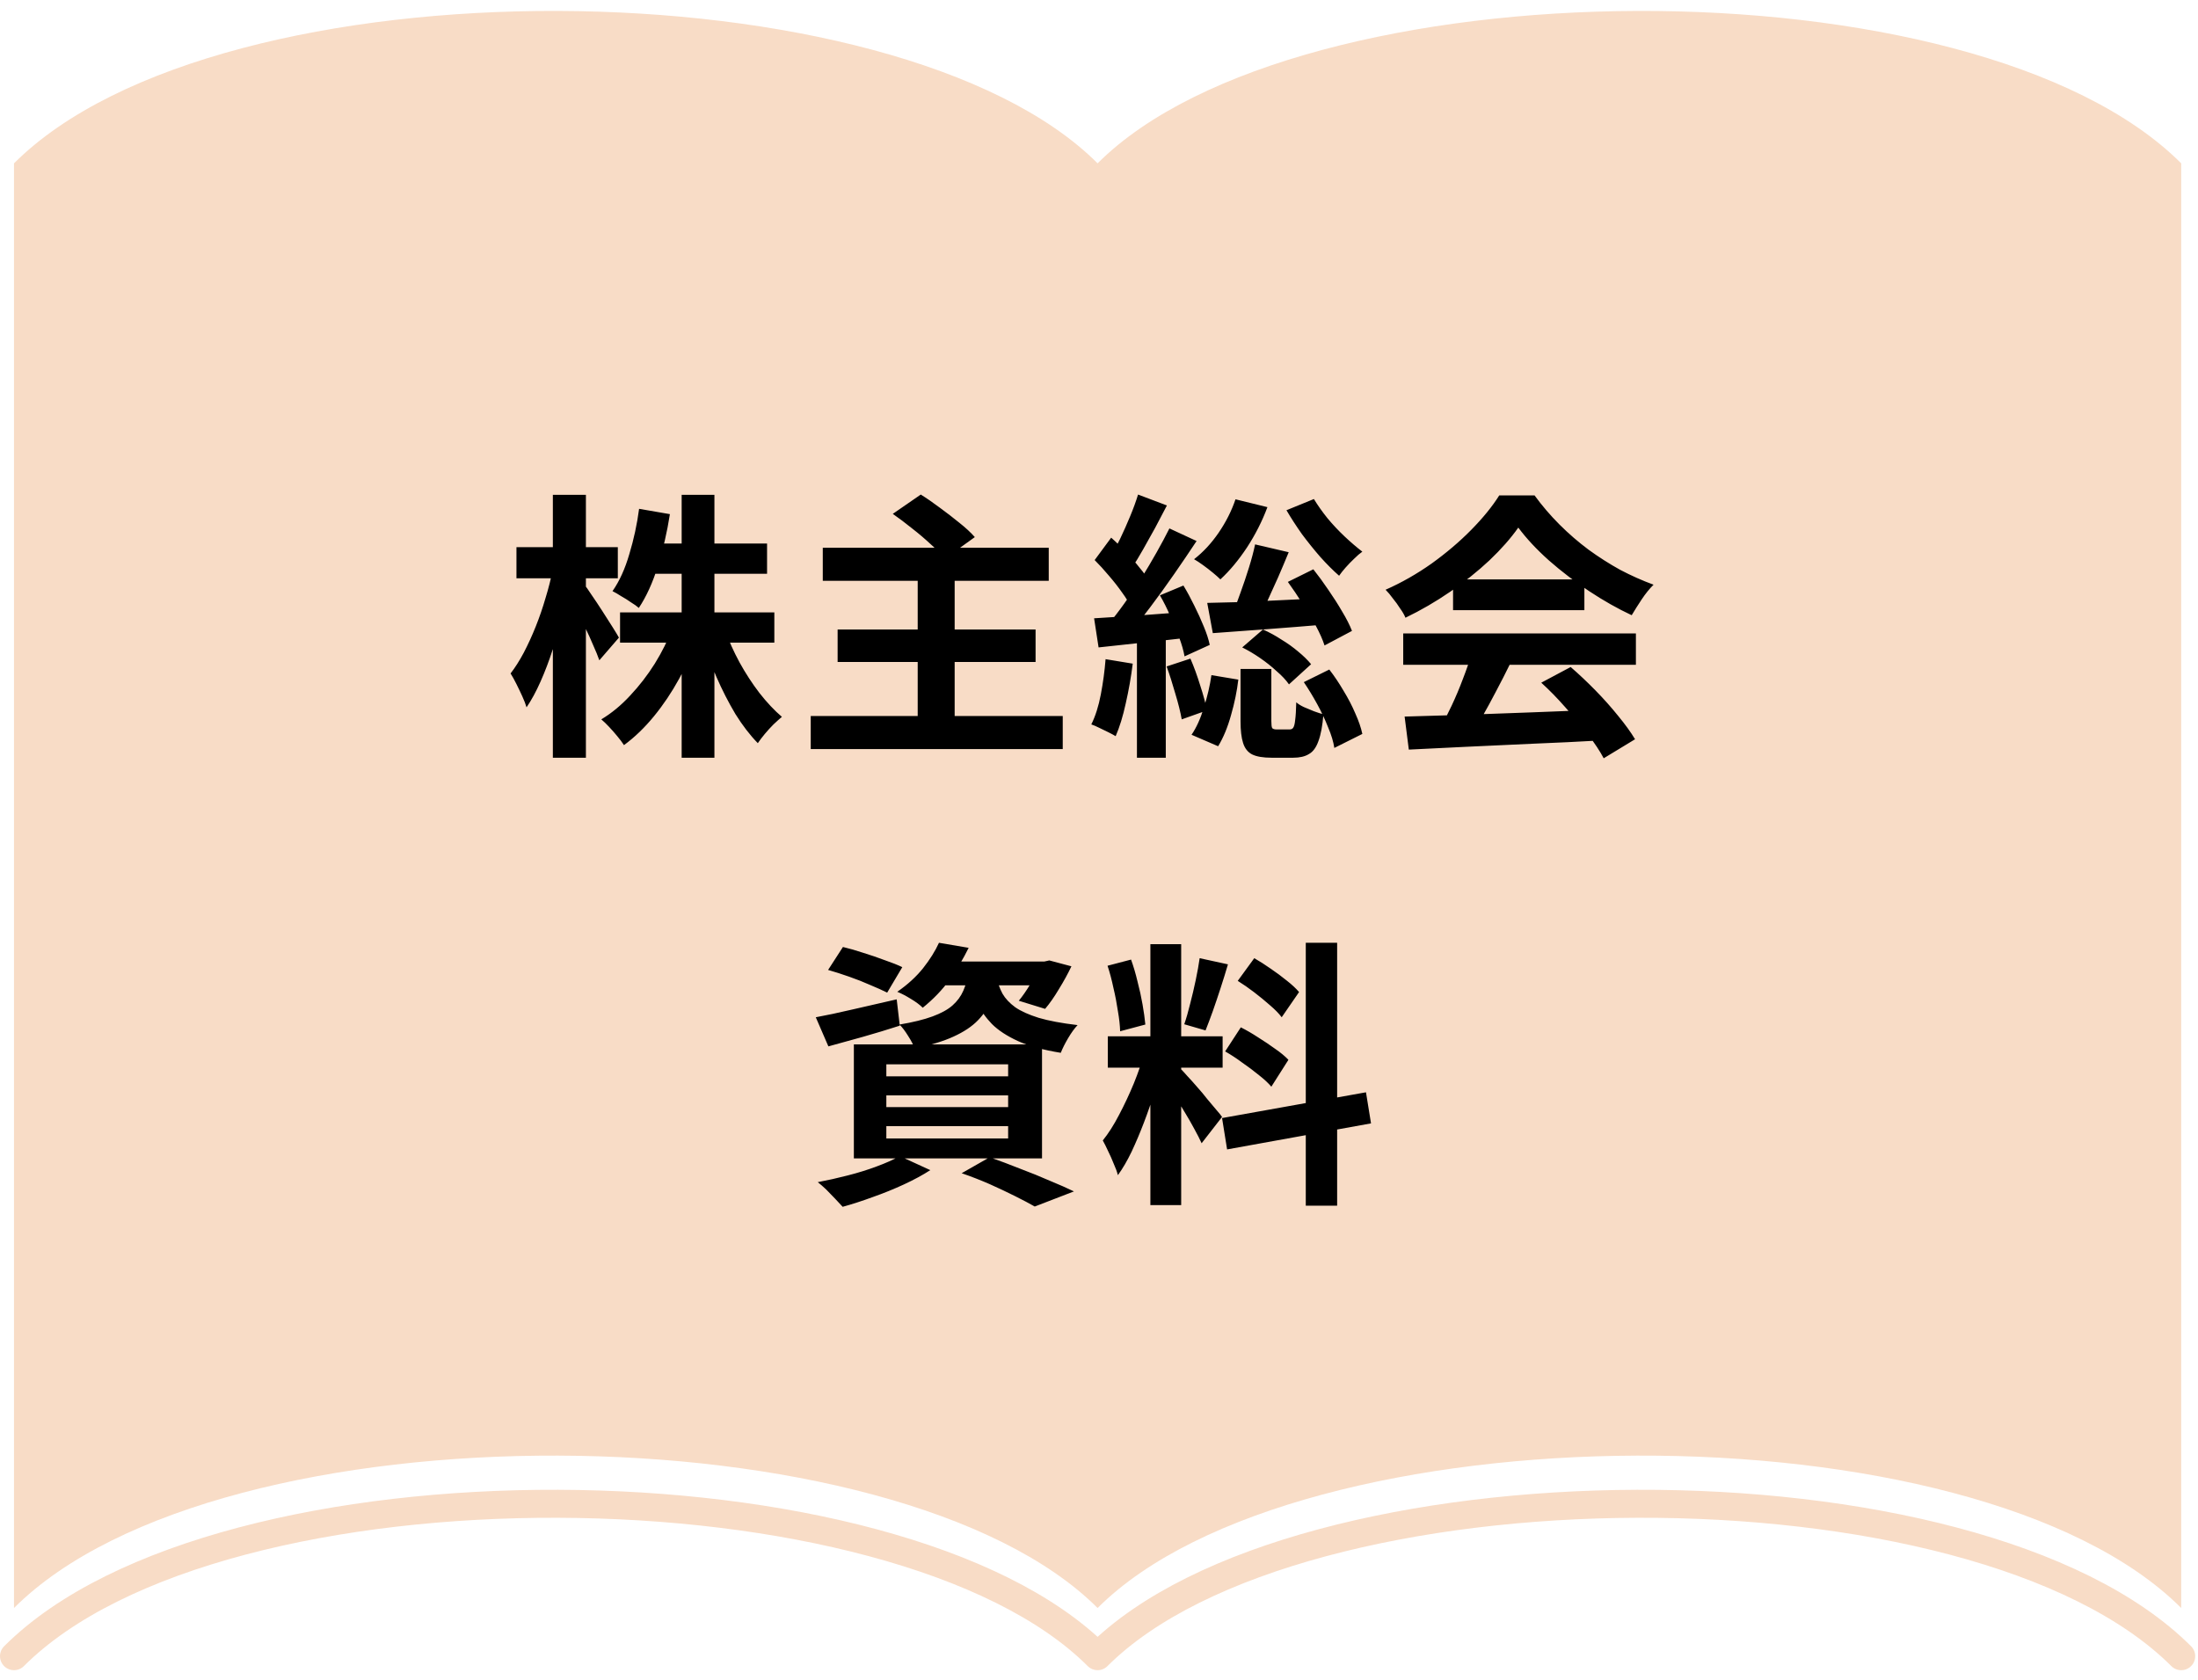 <svg width="157" height="120" viewBox="0 0 157 120" fill="none" xmlns="http://www.w3.org/2000/svg">
<path d="M155.8 114.868C141.07 100.138 92.7 100.568 78.4 114.868C64.1 100.568 15.73 100.138 1 114.868V11.668C15.73 -3.062 64.1 -2.632 78.4 11.668C92.7 -2.632 141.07 -3.062 155.8 11.668V114.868Z" fill="#F8DCC6"/>
<path d="M44.29 43.748H55.31V45.908H44.29V43.748ZM46.35 38.828H54.79V40.988H46.35V38.828ZM48.69 35.348H51.03V54.128H48.69V35.348ZM48.03 44.868L49.89 45.428C49.517 46.481 49.057 47.501 48.51 48.488C47.977 49.461 47.377 50.354 46.71 51.168C46.044 51.981 45.33 52.668 44.57 53.228C44.45 53.041 44.29 52.828 44.09 52.588C43.904 52.361 43.71 52.141 43.51 51.928C43.31 51.714 43.124 51.534 42.95 51.388C43.684 50.948 44.37 50.381 45.01 49.688C45.664 48.994 46.25 48.234 46.77 47.408C47.29 46.568 47.71 45.721 48.03 44.868ZM51.77 44.968C52.05 45.754 52.404 46.541 52.83 47.328C53.257 48.101 53.73 48.828 54.25 49.508C54.784 50.188 55.317 50.754 55.85 51.208C55.677 51.354 55.477 51.534 55.25 51.748C55.037 51.961 54.83 52.188 54.63 52.428C54.43 52.668 54.264 52.888 54.13 53.088C53.57 52.514 53.037 51.821 52.53 51.008C52.037 50.181 51.584 49.294 51.17 48.348C50.757 47.388 50.404 46.428 50.11 45.468L51.77 44.968ZM45.65 36.348L47.85 36.728C47.65 38.008 47.364 39.248 46.99 40.448C46.617 41.634 46.164 42.628 45.63 43.428C45.497 43.308 45.31 43.174 45.07 43.028C44.844 42.868 44.61 42.721 44.37 42.588C44.144 42.441 43.937 42.321 43.75 42.228C44.244 41.521 44.644 40.641 44.95 39.588C45.27 38.534 45.504 37.454 45.65 36.348ZM36.89 39.088H44.13V41.308H36.89V39.088ZM39.49 35.348H41.85V54.128H39.49V35.348ZM39.47 40.728L40.75 41.248C40.617 42.074 40.444 42.928 40.23 43.808C40.017 44.674 39.77 45.528 39.49 46.368C39.224 47.194 38.93 47.968 38.61 48.688C38.29 49.408 37.957 50.021 37.61 50.528C37.544 50.301 37.444 50.041 37.31 49.748C37.177 49.454 37.037 49.161 36.89 48.868C36.744 48.574 36.604 48.321 36.47 48.108C36.79 47.694 37.104 47.201 37.41 46.628C37.717 46.041 38.004 45.414 38.27 44.748C38.537 44.081 38.77 43.401 38.97 42.708C39.184 42.014 39.35 41.354 39.47 40.728ZM41.73 41.748C41.85 41.894 42.024 42.141 42.25 42.488C42.49 42.834 42.744 43.214 43.01 43.628C43.277 44.041 43.524 44.428 43.75 44.788C43.977 45.148 44.13 45.401 44.21 45.548L42.81 47.168C42.704 46.861 42.557 46.501 42.37 46.088C42.197 45.674 42.004 45.248 41.79 44.808C41.577 44.368 41.37 43.954 41.17 43.568C40.984 43.181 40.817 42.861 40.67 42.608L41.73 41.748ZM58.77 39.128H74.91V41.488H58.77V39.128ZM59.83 44.968H73.97V47.288H59.83V44.968ZM57.91 51.148H75.91V53.508H57.91V51.148ZM65.55 41.168H68.19V52.408H65.55V41.168ZM63.77 36.708L65.77 35.328C66.197 35.594 66.65 35.908 67.13 36.268C67.624 36.628 68.09 36.988 68.53 37.348C68.984 37.708 69.35 38.048 69.63 38.368L67.49 39.908C67.25 39.601 66.917 39.261 66.49 38.888C66.077 38.501 65.63 38.121 65.15 37.748C64.67 37.361 64.21 37.014 63.77 36.708ZM89.65 38.888L92.05 39.448C91.81 40.034 91.557 40.634 91.29 41.248C91.024 41.848 90.764 42.421 90.51 42.968C90.27 43.514 90.03 44.001 89.79 44.428L88.01 43.868C88.21 43.428 88.41 42.914 88.61 42.328C88.824 41.741 89.024 41.148 89.21 40.548C89.397 39.948 89.544 39.394 89.65 38.888ZM91.99 41.568L93.81 40.668C94.17 41.121 94.53 41.614 94.89 42.148C95.25 42.668 95.577 43.181 95.87 43.688C96.177 44.194 96.41 44.654 96.57 45.068L94.61 46.108C94.477 45.694 94.27 45.228 93.99 44.708C93.71 44.188 93.39 43.654 93.03 43.108C92.684 42.561 92.337 42.048 91.99 41.568ZM93.13 48.728L94.95 47.828C95.31 48.294 95.65 48.801 95.97 49.348C96.304 49.894 96.584 50.434 96.81 50.968C97.05 51.501 97.217 51.988 97.31 52.428L95.31 53.428C95.244 52.988 95.097 52.501 94.87 51.968C94.657 51.421 94.397 50.868 94.09 50.308C93.784 49.748 93.464 49.221 93.13 48.728ZM86.23 43.068C86.937 43.054 87.75 43.034 88.67 43.008C89.604 42.968 90.584 42.921 91.61 42.868C92.65 42.814 93.697 42.768 94.75 42.728L94.71 44.608C93.297 44.728 91.877 44.841 90.45 44.948C89.024 45.054 87.75 45.148 86.63 45.228L86.23 43.068ZM88.25 35.668L90.53 36.228C90.157 37.228 89.67 38.188 89.07 39.108C88.47 40.014 87.837 40.774 87.17 41.388C87.037 41.254 86.857 41.094 86.63 40.908C86.404 40.721 86.17 40.541 85.93 40.368C85.69 40.194 85.477 40.054 85.29 39.948C85.944 39.441 86.53 38.808 87.05 38.048C87.57 37.288 87.97 36.494 88.25 35.668ZM93.85 35.648C94.117 36.088 94.437 36.541 94.81 37.008C95.197 37.474 95.61 37.914 96.05 38.328C96.49 38.741 96.91 39.101 97.31 39.408C97.137 39.528 96.944 39.694 96.73 39.908C96.517 40.108 96.31 40.321 96.11 40.548C95.924 40.761 95.77 40.954 95.65 41.128C95.224 40.754 94.777 40.308 94.31 39.788C93.857 39.268 93.417 38.721 92.99 38.148C92.577 37.561 92.21 36.994 91.89 36.448L93.85 35.648ZM88.73 46.248L90.21 44.968C90.664 45.168 91.104 45.408 91.53 45.688C91.97 45.954 92.37 46.241 92.73 46.548C93.104 46.854 93.41 47.154 93.65 47.448L92.07 48.888C91.857 48.581 91.564 48.268 91.19 47.948C90.83 47.614 90.437 47.301 90.01 47.008C89.584 46.714 89.157 46.461 88.73 46.248ZM88.61 47.788H90.81V51.508C90.81 51.774 90.83 51.941 90.87 52.008C90.924 52.074 91.03 52.108 91.19 52.108C91.23 52.108 91.29 52.108 91.37 52.108C91.45 52.108 91.537 52.108 91.63 52.108C91.737 52.108 91.83 52.108 91.91 52.108C92.004 52.108 92.07 52.108 92.11 52.108C92.23 52.108 92.317 52.068 92.37 51.988C92.437 51.894 92.484 51.714 92.51 51.448C92.55 51.168 92.577 50.741 92.59 50.168C92.724 50.288 92.904 50.401 93.13 50.508C93.37 50.614 93.61 50.714 93.85 50.808C94.104 50.901 94.33 50.974 94.53 51.028C94.464 51.854 94.344 52.494 94.17 52.948C94.01 53.401 93.784 53.708 93.49 53.868C93.21 54.041 92.837 54.128 92.37 54.128C92.29 54.128 92.177 54.128 92.03 54.128C91.897 54.128 91.75 54.128 91.59 54.128C91.444 54.128 91.297 54.128 91.15 54.128C91.017 54.128 90.91 54.128 90.83 54.128C90.217 54.128 89.75 54.048 89.43 53.888C89.124 53.728 88.91 53.454 88.79 53.068C88.67 52.694 88.61 52.181 88.61 51.528V47.788ZM86.53 48.228L88.45 48.548C88.357 49.361 88.184 50.208 87.93 51.088C87.69 51.954 87.384 52.694 87.01 53.308L85.11 52.488C85.457 51.981 85.75 51.334 85.99 50.548C86.244 49.748 86.424 48.974 86.53 48.228ZM81.29 35.328L83.35 36.108C83.084 36.628 82.804 37.161 82.51 37.708C82.217 38.241 81.93 38.754 81.65 39.248C81.37 39.741 81.104 40.181 80.85 40.568L79.27 39.868C79.51 39.468 79.757 39.008 80.01 38.488C80.264 37.954 80.504 37.414 80.73 36.868C80.957 36.321 81.144 35.808 81.29 35.328ZM83.53 37.748L85.47 38.648C84.977 39.394 84.444 40.181 83.87 41.008C83.297 41.834 82.724 42.628 82.15 43.388C81.577 44.148 81.03 44.814 80.51 45.388L79.15 44.608C79.524 44.168 79.91 43.668 80.31 43.108C80.724 42.534 81.124 41.941 81.51 41.328C81.897 40.701 82.264 40.081 82.61 39.468C82.957 38.854 83.264 38.281 83.53 37.748ZM78.19 40.008L79.37 38.408C79.717 38.714 80.07 39.061 80.43 39.448C80.79 39.821 81.117 40.194 81.41 40.568C81.717 40.928 81.95 41.268 82.11 41.588L80.81 43.428C80.664 43.094 80.444 42.728 80.15 42.328C79.87 41.928 79.557 41.528 79.21 41.128C78.864 40.714 78.524 40.341 78.19 40.008ZM82.85 42.528L84.53 41.828C84.797 42.268 85.057 42.748 85.31 43.268C85.564 43.774 85.79 44.274 85.99 44.768C86.19 45.248 86.33 45.681 86.41 46.068L84.61 46.888C84.544 46.501 84.417 46.054 84.23 45.548C84.044 45.041 83.83 44.528 83.59 44.008C83.364 43.474 83.117 42.981 82.85 42.528ZM78.15 44.168C79.03 44.114 80.084 44.048 81.31 43.968C82.537 43.874 83.784 43.781 85.05 43.688L85.07 45.528C83.924 45.661 82.77 45.788 81.61 45.908C80.464 46.028 79.417 46.141 78.47 46.248L78.15 44.168ZM83.33 47.608L85.03 47.048C85.284 47.634 85.517 48.274 85.73 48.968C85.957 49.661 86.117 50.254 86.21 50.748L84.41 51.388C84.317 50.868 84.164 50.254 83.95 49.548C83.75 48.841 83.544 48.194 83.33 47.608ZM78.97 47.088L80.91 47.408C80.79 48.368 80.624 49.314 80.41 50.248C80.21 51.168 79.97 51.948 79.69 52.588C79.557 52.508 79.384 52.414 79.17 52.308C78.957 52.201 78.737 52.094 78.51 51.988C78.297 51.881 78.11 51.801 77.95 51.748C78.244 51.161 78.47 50.448 78.63 49.608C78.79 48.768 78.904 47.928 78.97 47.088ZM81.21 45.188H83.27V54.128H81.21V45.188ZM100.33 51.188C101.517 51.148 102.89 51.108 104.45 51.068C106.024 51.014 107.67 50.954 109.39 50.888C111.124 50.821 112.83 50.754 114.51 50.688L114.43 52.888C112.804 52.981 111.15 53.061 109.47 53.128C107.804 53.208 106.217 53.281 104.71 53.348C103.204 53.428 101.844 53.494 100.63 53.548L100.33 51.188ZM100.23 45.248H116.85V47.488H100.23V45.248ZM103.79 41.388H113.17V43.588H103.79V41.388ZM105.11 46.708L107.85 47.448C107.544 48.074 107.217 48.714 106.87 49.368C106.537 50.008 106.204 50.621 105.87 51.208C105.55 51.794 105.244 52.314 104.95 52.768L102.85 52.068C103.117 51.574 103.397 51.021 103.69 50.408C103.984 49.781 104.25 49.148 104.49 48.508C104.744 47.854 104.95 47.254 105.11 46.708ZM110.09 48.768L112.19 47.648C112.79 48.168 113.384 48.728 113.97 49.328C114.557 49.928 115.097 50.534 115.59 51.148C116.084 51.748 116.484 52.301 116.79 52.808L114.55 54.168C114.284 53.661 113.904 53.088 113.41 52.448C112.93 51.821 112.397 51.181 111.81 50.528C111.237 49.874 110.664 49.288 110.09 48.768ZM108.45 37.688C107.917 38.448 107.23 39.228 106.39 40.028C105.55 40.814 104.617 41.561 103.59 42.268C102.564 42.974 101.497 43.594 100.39 44.128C100.31 43.928 100.184 43.708 100.01 43.468C99.85 43.214 99.677 42.974 99.49 42.748C99.317 42.508 99.144 42.301 98.97 42.128C100.117 41.621 101.217 40.994 102.27 40.248C103.324 39.488 104.264 38.688 105.09 37.848C105.93 36.994 106.597 36.174 107.09 35.388H109.61C110.144 36.121 110.737 36.814 111.39 37.468C112.044 38.121 112.737 38.721 113.47 39.268C114.204 39.801 114.957 40.281 115.73 40.708C116.517 41.121 117.31 41.474 118.11 41.768C117.817 42.061 117.537 42.408 117.27 42.808C117.004 43.208 116.764 43.588 116.55 43.948C115.55 43.481 114.537 42.908 113.51 42.228C112.484 41.548 111.524 40.814 110.63 40.028C109.75 39.241 109.024 38.461 108.45 37.688Z" fill="black"/>
<path d="M59.15 69.288L60.21 67.648C60.664 67.754 61.15 67.894 61.67 68.068C62.19 68.228 62.697 68.401 63.19 68.588C63.697 68.761 64.117 68.928 64.45 69.088L63.37 70.908C63.05 70.748 62.65 70.568 62.17 70.368C61.69 70.154 61.184 69.954 60.65 69.768C60.117 69.581 59.617 69.421 59.15 69.288ZM58.27 72.668C59.004 72.534 59.884 72.348 60.91 72.108C61.95 71.868 62.997 71.628 64.05 71.388L64.27 73.268C63.404 73.548 62.524 73.814 61.63 74.068C60.75 74.308 59.93 74.534 59.17 74.748L58.27 72.668ZM67.13 68.688H74.81V70.388H65.79L67.13 68.688ZM74.25 68.688H74.59L74.95 68.608L76.53 69.028C76.277 69.561 75.977 70.108 75.63 70.668C75.297 71.228 74.97 71.694 74.65 72.068L72.77 71.488C73.037 71.168 73.31 70.774 73.59 70.308C73.87 69.828 74.09 69.381 74.25 68.968V68.688ZM69.19 69.408H71.33C71.237 70.114 71.077 70.761 70.85 71.348C70.624 71.921 70.29 72.434 69.85 72.888C69.424 73.328 68.844 73.714 68.11 74.048C67.39 74.381 66.464 74.661 65.33 74.888C65.237 74.634 65.084 74.341 64.87 74.008C64.657 73.661 64.45 73.388 64.25 73.188C65.21 73.028 65.997 72.834 66.61 72.608C67.224 72.381 67.697 72.121 68.03 71.828C68.377 71.521 68.637 71.168 68.81 70.768C68.984 70.368 69.11 69.914 69.19 69.408ZM71.21 69.908C71.29 70.281 71.424 70.641 71.61 70.988C71.81 71.334 72.11 71.654 72.51 71.948C72.91 72.228 73.47 72.481 74.19 72.708C74.91 72.921 75.837 73.094 76.97 73.228C76.744 73.468 76.517 73.781 76.29 74.168C76.064 74.554 75.89 74.901 75.77 75.208C74.53 75.008 73.51 74.728 72.71 74.368C71.924 74.008 71.304 73.601 70.85 73.148C70.41 72.694 70.07 72.208 69.83 71.688C69.604 71.154 69.424 70.628 69.29 70.108L71.21 69.908ZM67.07 67.348L69.19 67.708C68.804 68.494 68.35 69.254 67.83 69.988C67.31 70.708 66.67 71.374 65.91 71.988C65.697 71.774 65.41 71.561 65.05 71.348C64.704 71.134 64.384 70.968 64.09 70.848C64.824 70.341 65.437 69.781 65.93 69.168C66.424 68.541 66.804 67.934 67.07 67.348ZM63.31 78.248V79.088H72.01V78.248H63.31ZM63.31 80.448V81.328H72.01V80.448H63.31ZM63.31 76.028V76.888H72.01V76.028H63.31ZM60.99 74.608H74.43V82.748H60.99V74.608ZM68.69 83.808L70.69 82.668C71.41 82.921 72.137 83.194 72.87 83.488C73.617 83.768 74.324 84.054 74.99 84.348C75.67 84.628 76.244 84.881 76.71 85.108L73.91 86.188C73.537 85.974 73.07 85.728 72.51 85.448C71.95 85.168 71.344 84.881 70.69 84.588C70.05 84.308 69.384 84.048 68.69 83.808ZM64.27 82.588L66.45 83.588C65.917 83.934 65.29 84.274 64.57 84.608C63.85 84.941 63.11 85.241 62.35 85.508C61.59 85.788 60.87 86.021 60.19 86.208C60.044 86.048 59.864 85.854 59.65 85.628C59.45 85.414 59.237 85.194 59.01 84.968C58.784 84.754 58.584 84.581 58.41 84.448C59.117 84.314 59.83 84.154 60.55 83.968C61.284 83.781 61.97 83.568 62.61 83.328C63.264 83.088 63.817 82.841 64.27 82.588ZM82.17 67.448H84.37V86.088H82.17V67.448ZM79.13 74.028H87.33V76.268H79.13V74.028ZM81.73 75.208L83.07 75.868C82.897 76.534 82.697 77.241 82.47 77.988C82.244 78.721 81.99 79.454 81.71 80.188C81.43 80.921 81.137 81.614 80.83 82.268C80.524 82.908 80.197 83.468 79.85 83.948C79.784 83.694 79.684 83.421 79.55 83.128C79.43 82.821 79.297 82.521 79.15 82.228C79.017 81.934 78.89 81.681 78.77 81.468C79.17 80.974 79.557 80.368 79.93 79.648C80.317 78.914 80.67 78.161 80.99 77.388C81.31 76.601 81.557 75.874 81.73 75.208ZM84.35 76.368C84.457 76.474 84.61 76.641 84.81 76.868C85.024 77.094 85.257 77.354 85.51 77.648C85.764 77.928 86.004 78.214 86.23 78.508C86.47 78.788 86.684 79.041 86.87 79.268C87.07 79.494 87.21 79.668 87.29 79.788L85.83 81.668C85.697 81.374 85.524 81.034 85.31 80.648C85.097 80.248 84.864 79.841 84.61 79.428C84.357 79.001 84.11 78.601 83.87 78.228C83.63 77.854 83.424 77.548 83.25 77.308L84.35 76.368ZM79.11 68.988L80.79 68.548C80.964 69.028 81.117 69.548 81.25 70.108C81.397 70.668 81.517 71.214 81.61 71.748C81.704 72.281 81.77 72.761 81.81 73.188L80.01 73.668C79.997 73.241 79.944 72.761 79.85 72.228C79.77 71.681 79.664 71.128 79.53 70.568C79.41 69.994 79.27 69.468 79.11 68.988ZM85.69 68.448L87.71 68.888C87.55 69.434 87.377 69.994 87.19 70.568C87.004 71.141 86.817 71.694 86.63 72.228C86.444 72.748 86.27 73.208 86.11 73.608L84.59 73.168C84.737 72.741 84.877 72.254 85.01 71.708C85.157 71.148 85.29 70.581 85.41 70.008C85.53 69.434 85.624 68.914 85.69 68.448ZM93.27 67.348H95.51V86.128H93.27V67.348ZM87.29 79.868L97.57 78.028L97.93 80.248L87.65 82.108L87.29 79.868ZM88.41 70.068L89.59 68.448C89.964 68.661 90.35 68.908 90.75 69.188C91.164 69.468 91.55 69.754 91.91 70.048C92.284 70.341 92.577 70.614 92.79 70.868L91.55 72.668C91.35 72.401 91.07 72.114 90.71 71.808C90.364 71.501 89.99 71.194 89.59 70.888C89.19 70.581 88.797 70.308 88.41 70.068ZM87.51 75.108L88.63 73.388C89.03 73.588 89.444 73.828 89.87 74.108C90.297 74.374 90.704 74.648 91.09 74.928C91.477 75.194 91.79 75.454 92.03 75.708L90.81 77.628C90.597 77.374 90.304 77.101 89.93 76.808C89.557 76.501 89.157 76.201 88.73 75.908C88.317 75.601 87.91 75.334 87.51 75.108Z" fill="black"/>
<path d="M155.8 118.309C141.07 103.579 92.7 104.009 78.4 118.309C64.1 104.009 15.73 103.579 1 118.309" stroke="#F8DCC6" stroke-width="2" stroke-linecap="round" stroke-linejoin="round"/>
</svg>
